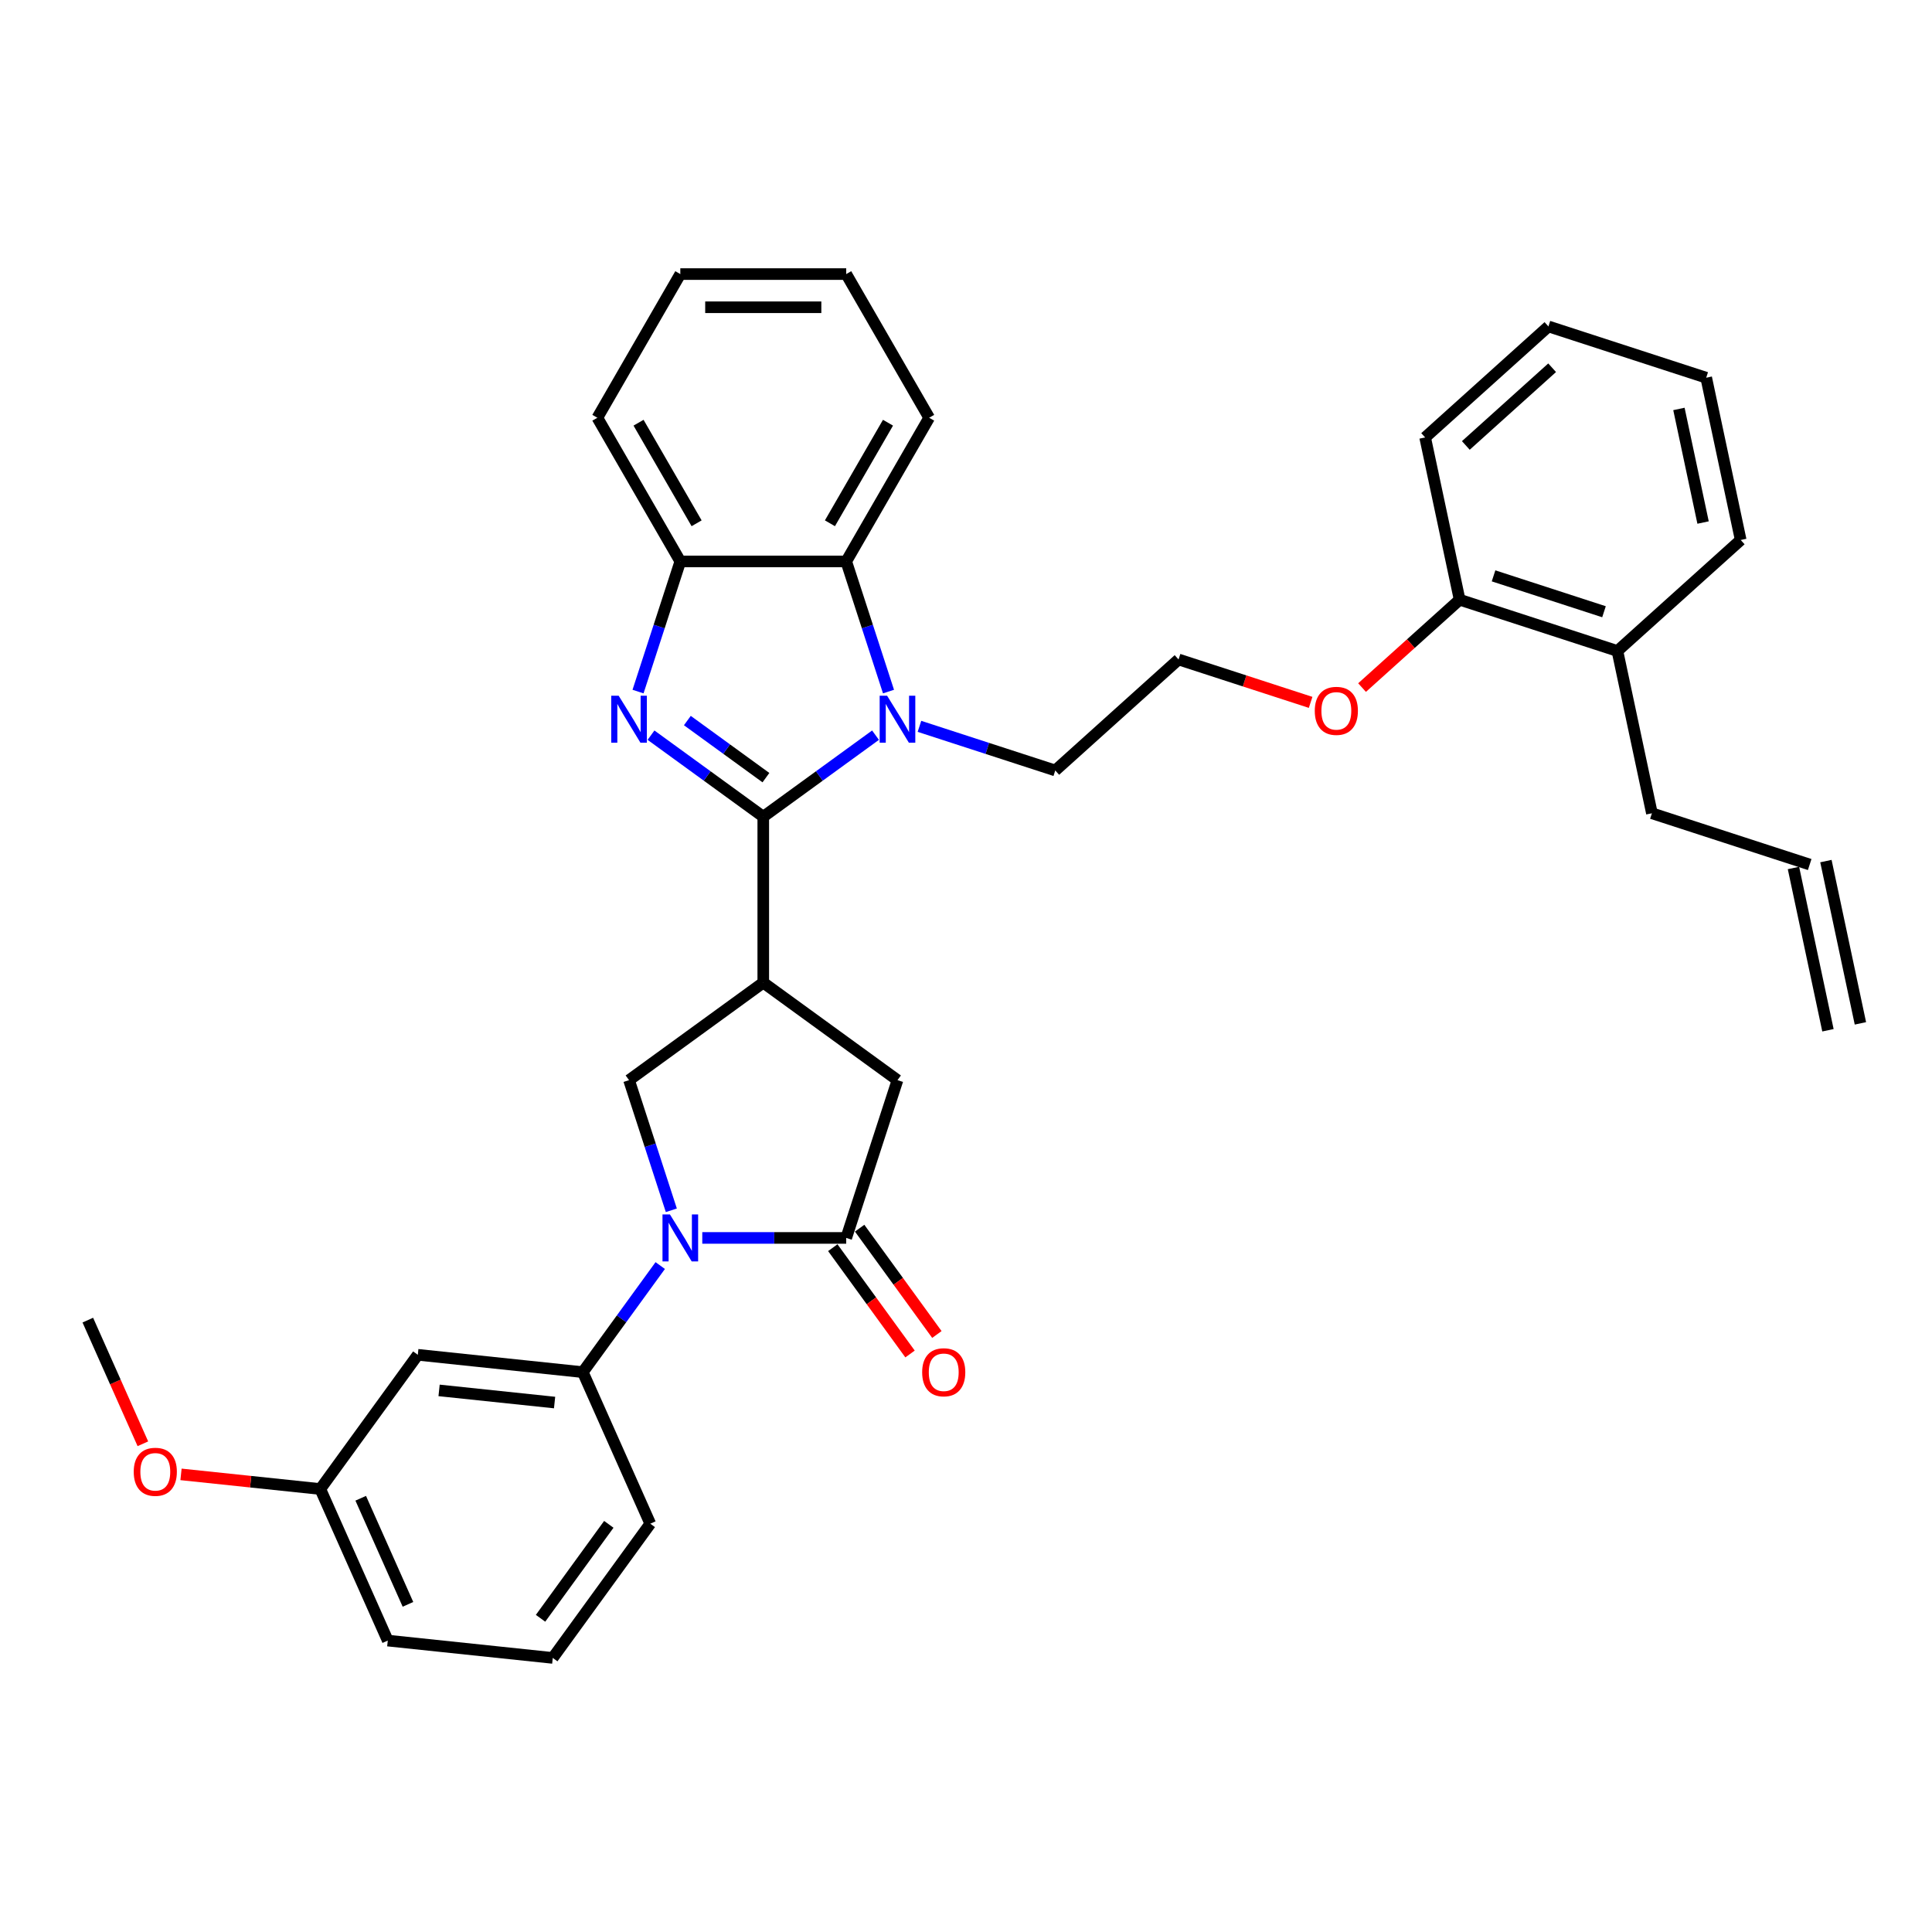 <?xml version='1.0' encoding='iso-8859-1'?>
<svg version='1.1' baseProfile='full'
              xmlns='http://www.w3.org/2000/svg'
                      xmlns:rdkit='http://www.rdkit.org/xml'
                      xmlns:xlink='http://www.w3.org/1999/xlink'
                  xml:space='preserve'
width='1000px' height='1000px' viewBox='0 0 1000 1000'>
<!-- END OF HEADER -->
<rect style='opacity:1.0;fill:#FFFFFF;stroke:none' width='1000' height='1000' x='0' y='0'> </rect>
<path class='bond-0' d='M 395.065,422.736 L 366.015,401.63' style='fill:none;fill-rule:evenodd;stroke:#000000;stroke-width:6px;stroke-linecap:butt;stroke-linejoin:miter;stroke-opacity:1' />
<path class='bond-0' d='M 366.015,401.63 L 336.964,380.523' style='fill:none;fill-rule:evenodd;stroke:#0000FF;stroke-width:6px;stroke-linecap:butt;stroke-linejoin:miter;stroke-opacity:1' />
<path class='bond-0' d='M 396.445,402.51 L 376.109,387.735' style='fill:none;fill-rule:evenodd;stroke:#000000;stroke-width:6px;stroke-linecap:butt;stroke-linejoin:miter;stroke-opacity:1' />
<path class='bond-0' d='M 376.109,387.735 L 355.774,372.961' style='fill:none;fill-rule:evenodd;stroke:#0000FF;stroke-width:6px;stroke-linecap:butt;stroke-linejoin:miter;stroke-opacity:1' />
<path class='bond-1' d='M 395.065,422.736 L 424.116,401.63' style='fill:none;fill-rule:evenodd;stroke:#000000;stroke-width:6px;stroke-linecap:butt;stroke-linejoin:miter;stroke-opacity:1' />
<path class='bond-1' d='M 424.116,401.63 L 453.167,380.523' style='fill:none;fill-rule:evenodd;stroke:#0000FF;stroke-width:6px;stroke-linecap:butt;stroke-linejoin:miter;stroke-opacity:1' />
<path class='bond-2' d='M 395.065,422.736 L 395.065,508.607' style='fill:none;fill-rule:evenodd;stroke:#000000;stroke-width:6px;stroke-linecap:butt;stroke-linejoin:miter;stroke-opacity:1' />
<path class='bond-7' d='M 330.243,357.957 L 341.186,324.276' style='fill:none;fill-rule:evenodd;stroke:#0000FF;stroke-width:6px;stroke-linecap:butt;stroke-linejoin:miter;stroke-opacity:1' />
<path class='bond-7' d='M 341.186,324.276 L 352.13,290.595' style='fill:none;fill-rule:evenodd;stroke:#000000;stroke-width:6px;stroke-linecap:butt;stroke-linejoin:miter;stroke-opacity:1' />
<path class='bond-6' d='M 459.888,357.957 L 448.945,324.276' style='fill:none;fill-rule:evenodd;stroke:#0000FF;stroke-width:6px;stroke-linecap:butt;stroke-linejoin:miter;stroke-opacity:1' />
<path class='bond-6' d='M 448.945,324.276 L 438.001,290.595' style='fill:none;fill-rule:evenodd;stroke:#000000;stroke-width:6px;stroke-linecap:butt;stroke-linejoin:miter;stroke-opacity:1' />
<path class='bond-15' d='M 475.906,375.957 L 511.055,387.378' style='fill:none;fill-rule:evenodd;stroke:#0000FF;stroke-width:6px;stroke-linecap:butt;stroke-linejoin:miter;stroke-opacity:1' />
<path class='bond-15' d='M 511.055,387.378 L 546.205,398.798' style='fill:none;fill-rule:evenodd;stroke:#000000;stroke-width:6px;stroke-linecap:butt;stroke-linejoin:miter;stroke-opacity:1' />
<path class='bond-5' d='M 395.065,508.607 L 325.594,559.081' style='fill:none;fill-rule:evenodd;stroke:#000000;stroke-width:6px;stroke-linecap:butt;stroke-linejoin:miter;stroke-opacity:1' />
<path class='bond-9' d='M 395.065,508.607 L 464.537,559.081' style='fill:none;fill-rule:evenodd;stroke:#000000;stroke-width:6px;stroke-linecap:butt;stroke-linejoin:miter;stroke-opacity:1' />
<path class='bond-3' d='M 347.482,626.443 L 336.538,592.762' style='fill:none;fill-rule:evenodd;stroke:#0000FF;stroke-width:6px;stroke-linecap:butt;stroke-linejoin:miter;stroke-opacity:1' />
<path class='bond-3' d='M 336.538,592.762 L 325.594,559.081' style='fill:none;fill-rule:evenodd;stroke:#000000;stroke-width:6px;stroke-linecap:butt;stroke-linejoin:miter;stroke-opacity:1' />
<path class='bond-8' d='M 341.736,655.055 L 321.696,682.638' style='fill:none;fill-rule:evenodd;stroke:#0000FF;stroke-width:6px;stroke-linecap:butt;stroke-linejoin:miter;stroke-opacity:1' />
<path class='bond-8' d='M 321.696,682.638 L 301.656,710.22' style='fill:none;fill-rule:evenodd;stroke:#000000;stroke-width:6px;stroke-linecap:butt;stroke-linejoin:miter;stroke-opacity:1' />
<path class='bond-35' d='M 363.499,640.749 L 400.75,640.749' style='fill:none;fill-rule:evenodd;stroke:#0000FF;stroke-width:6px;stroke-linecap:butt;stroke-linejoin:miter;stroke-opacity:1' />
<path class='bond-35' d='M 400.75,640.749 L 438.001,640.749' style='fill:none;fill-rule:evenodd;stroke:#000000;stroke-width:6px;stroke-linecap:butt;stroke-linejoin:miter;stroke-opacity:1' />
<path class='bond-4' d='M 438.001,640.749 L 464.537,559.081' style='fill:none;fill-rule:evenodd;stroke:#000000;stroke-width:6px;stroke-linecap:butt;stroke-linejoin:miter;stroke-opacity:1' />
<path class='bond-11' d='M 431.054,645.797 L 451.044,673.31' style='fill:none;fill-rule:evenodd;stroke:#000000;stroke-width:6px;stroke-linecap:butt;stroke-linejoin:miter;stroke-opacity:1' />
<path class='bond-11' d='M 451.044,673.31 L 471.034,700.824' style='fill:none;fill-rule:evenodd;stroke:#FF0000;stroke-width:6px;stroke-linecap:butt;stroke-linejoin:miter;stroke-opacity:1' />
<path class='bond-11' d='M 444.948,635.702 L 464.938,663.216' style='fill:none;fill-rule:evenodd;stroke:#000000;stroke-width:6px;stroke-linecap:butt;stroke-linejoin:miter;stroke-opacity:1' />
<path class='bond-11' d='M 464.938,663.216 L 484.928,690.729' style='fill:none;fill-rule:evenodd;stroke:#FF0000;stroke-width:6px;stroke-linecap:butt;stroke-linejoin:miter;stroke-opacity:1' />
<path class='bond-21' d='M 438.001,290.595 L 480.936,216.228' style='fill:none;fill-rule:evenodd;stroke:#000000;stroke-width:6px;stroke-linecap:butt;stroke-linejoin:miter;stroke-opacity:1' />
<path class='bond-21' d='M 429.568,270.852 L 459.623,218.796' style='fill:none;fill-rule:evenodd;stroke:#000000;stroke-width:6px;stroke-linecap:butt;stroke-linejoin:miter;stroke-opacity:1' />
<path class='bond-34' d='M 438.001,290.595 L 352.13,290.595' style='fill:none;fill-rule:evenodd;stroke:#000000;stroke-width:6px;stroke-linecap:butt;stroke-linejoin:miter;stroke-opacity:1' />
<path class='bond-23' d='M 352.13,290.595 L 309.194,216.228' style='fill:none;fill-rule:evenodd;stroke:#000000;stroke-width:6px;stroke-linecap:butt;stroke-linejoin:miter;stroke-opacity:1' />
<path class='bond-23' d='M 360.563,270.852 L 330.508,218.796' style='fill:none;fill-rule:evenodd;stroke:#000000;stroke-width:6px;stroke-linecap:butt;stroke-linejoin:miter;stroke-opacity:1' />
<path class='bond-10' d='M 301.656,710.22 L 216.256,701.244' style='fill:none;fill-rule:evenodd;stroke:#000000;stroke-width:6px;stroke-linecap:butt;stroke-linejoin:miter;stroke-opacity:1' />
<path class='bond-10' d='M 287.051,725.954 L 227.271,719.671' style='fill:none;fill-rule:evenodd;stroke:#000000;stroke-width:6px;stroke-linecap:butt;stroke-linejoin:miter;stroke-opacity:1' />
<path class='bond-19' d='M 301.656,710.22 L 336.583,788.667' style='fill:none;fill-rule:evenodd;stroke:#000000;stroke-width:6px;stroke-linecap:butt;stroke-linejoin:miter;stroke-opacity:1' />
<path class='bond-17' d='M 216.256,701.244 L 165.782,770.715' style='fill:none;fill-rule:evenodd;stroke:#000000;stroke-width:6px;stroke-linecap:butt;stroke-linejoin:miter;stroke-opacity:1' />
<path class='bond-12' d='M 755.502,310.416 L 730.25,333.153' style='fill:none;fill-rule:evenodd;stroke:#000000;stroke-width:6px;stroke-linecap:butt;stroke-linejoin:miter;stroke-opacity:1' />
<path class='bond-12' d='M 730.25,333.153 L 704.997,355.891' style='fill:none;fill-rule:evenodd;stroke:#FF0000;stroke-width:6px;stroke-linecap:butt;stroke-linejoin:miter;stroke-opacity:1' />
<path class='bond-13' d='M 755.502,310.416 L 837.17,336.952' style='fill:none;fill-rule:evenodd;stroke:#000000;stroke-width:6px;stroke-linecap:butt;stroke-linejoin:miter;stroke-opacity:1' />
<path class='bond-13' d='M 773.059,298.063 L 830.227,316.638' style='fill:none;fill-rule:evenodd;stroke:#000000;stroke-width:6px;stroke-linecap:butt;stroke-linejoin:miter;stroke-opacity:1' />
<path class='bond-26' d='M 755.502,310.416 L 737.648,226.422' style='fill:none;fill-rule:evenodd;stroke:#000000;stroke-width:6px;stroke-linecap:butt;stroke-linejoin:miter;stroke-opacity:1' />
<path class='bond-24' d='M 837.17,336.952 L 855.024,420.946' style='fill:none;fill-rule:evenodd;stroke:#000000;stroke-width:6px;stroke-linecap:butt;stroke-linejoin:miter;stroke-opacity:1' />
<path class='bond-28' d='M 837.17,336.952 L 900.985,279.493' style='fill:none;fill-rule:evenodd;stroke:#000000;stroke-width:6px;stroke-linecap:butt;stroke-linejoin:miter;stroke-opacity:1' />
<path class='bond-14' d='M 936.692,447.482 L 855.024,420.946' style='fill:none;fill-rule:evenodd;stroke:#000000;stroke-width:6px;stroke-linecap:butt;stroke-linejoin:miter;stroke-opacity:1' />
<path class='bond-16' d='M 928.292,449.267 L 946.146,533.262' style='fill:none;fill-rule:evenodd;stroke:#000000;stroke-width:6px;stroke-linecap:butt;stroke-linejoin:miter;stroke-opacity:1' />
<path class='bond-16' d='M 945.091,445.696 L 962.945,529.691' style='fill:none;fill-rule:evenodd;stroke:#000000;stroke-width:6px;stroke-linecap:butt;stroke-linejoin:miter;stroke-opacity:1' />
<path class='bond-20' d='M 546.205,398.798 L 610.019,341.339' style='fill:none;fill-rule:evenodd;stroke:#000000;stroke-width:6px;stroke-linecap:butt;stroke-linejoin:miter;stroke-opacity:1' />
<path class='bond-22' d='M 165.782,770.715 L 129.737,766.927' style='fill:none;fill-rule:evenodd;stroke:#000000;stroke-width:6px;stroke-linecap:butt;stroke-linejoin:miter;stroke-opacity:1' />
<path class='bond-22' d='M 129.737,766.927 L 93.691,763.138' style='fill:none;fill-rule:evenodd;stroke:#FF0000;stroke-width:6px;stroke-linecap:butt;stroke-linejoin:miter;stroke-opacity:1' />
<path class='bond-37' d='M 165.782,770.715 L 200.709,849.162' style='fill:none;fill-rule:evenodd;stroke:#000000;stroke-width:6px;stroke-linecap:butt;stroke-linejoin:miter;stroke-opacity:1' />
<path class='bond-37' d='M 186.71,775.497 L 211.159,830.41' style='fill:none;fill-rule:evenodd;stroke:#000000;stroke-width:6px;stroke-linecap:butt;stroke-linejoin:miter;stroke-opacity:1' />
<path class='bond-18' d='M 678.377,363.55 L 644.198,352.445' style='fill:none;fill-rule:evenodd;stroke:#FF0000;stroke-width:6px;stroke-linecap:butt;stroke-linejoin:miter;stroke-opacity:1' />
<path class='bond-18' d='M 644.198,352.445 L 610.019,341.339' style='fill:none;fill-rule:evenodd;stroke:#000000;stroke-width:6px;stroke-linecap:butt;stroke-linejoin:miter;stroke-opacity:1' />
<path class='bond-25' d='M 336.583,788.667 L 286.109,858.138' style='fill:none;fill-rule:evenodd;stroke:#000000;stroke-width:6px;stroke-linecap:butt;stroke-linejoin:miter;stroke-opacity:1' />
<path class='bond-25' d='M 315.118,788.993 L 279.786,837.623' style='fill:none;fill-rule:evenodd;stroke:#000000;stroke-width:6px;stroke-linecap:butt;stroke-linejoin:miter;stroke-opacity:1' />
<path class='bond-30' d='M 480.936,216.228 L 438.001,141.862' style='fill:none;fill-rule:evenodd;stroke:#000000;stroke-width:6px;stroke-linecap:butt;stroke-linejoin:miter;stroke-opacity:1' />
<path class='bond-29' d='M 73.951,747.296 L 59.703,715.294' style='fill:none;fill-rule:evenodd;stroke:#FF0000;stroke-width:6px;stroke-linecap:butt;stroke-linejoin:miter;stroke-opacity:1' />
<path class='bond-29' d='M 59.703,715.294 L 45.455,683.292' style='fill:none;fill-rule:evenodd;stroke:#000000;stroke-width:6px;stroke-linecap:butt;stroke-linejoin:miter;stroke-opacity:1' />
<path class='bond-31' d='M 309.194,216.228 L 352.13,141.862' style='fill:none;fill-rule:evenodd;stroke:#000000;stroke-width:6px;stroke-linecap:butt;stroke-linejoin:miter;stroke-opacity:1' />
<path class='bond-27' d='M 286.109,858.138 L 200.709,849.162' style='fill:none;fill-rule:evenodd;stroke:#000000;stroke-width:6px;stroke-linecap:butt;stroke-linejoin:miter;stroke-opacity:1' />
<path class='bond-33' d='M 737.648,226.422 L 801.463,168.963' style='fill:none;fill-rule:evenodd;stroke:#000000;stroke-width:6px;stroke-linecap:butt;stroke-linejoin:miter;stroke-opacity:1' />
<path class='bond-33' d='M 758.712,230.566 L 803.383,190.344' style='fill:none;fill-rule:evenodd;stroke:#000000;stroke-width:6px;stroke-linecap:butt;stroke-linejoin:miter;stroke-opacity:1' />
<path class='bond-38' d='M 900.985,279.493 L 883.131,195.498' style='fill:none;fill-rule:evenodd;stroke:#000000;stroke-width:6px;stroke-linecap:butt;stroke-linejoin:miter;stroke-opacity:1' />
<path class='bond-38' d='M 881.508,270.464 L 869.01,211.668' style='fill:none;fill-rule:evenodd;stroke:#000000;stroke-width:6px;stroke-linecap:butt;stroke-linejoin:miter;stroke-opacity:1' />
<path class='bond-36' d='M 438.001,141.862 L 352.13,141.862' style='fill:none;fill-rule:evenodd;stroke:#000000;stroke-width:6px;stroke-linecap:butt;stroke-linejoin:miter;stroke-opacity:1' />
<path class='bond-36' d='M 425.12,159.036 L 365.011,159.036' style='fill:none;fill-rule:evenodd;stroke:#000000;stroke-width:6px;stroke-linecap:butt;stroke-linejoin:miter;stroke-opacity:1' />
<path class='bond-32' d='M 883.131,195.498 L 801.463,168.963' style='fill:none;fill-rule:evenodd;stroke:#000000;stroke-width:6px;stroke-linecap:butt;stroke-linejoin:miter;stroke-opacity:1' />
<path  class='atom-1' d='M 320.219 360.103
L 328.188 372.984
Q 328.978 374.255, 330.249 376.556
Q 331.519 378.858, 331.588 378.995
L 331.588 360.103
L 334.817 360.103
L 334.817 384.422
L 331.485 384.422
L 322.932 370.339
Q 321.936 368.69, 320.871 366.801
Q 319.841 364.912, 319.532 364.328
L 319.532 384.422
L 316.372 384.422
L 316.372 360.103
L 320.219 360.103
' fill='#0000FF'/>
<path  class='atom-2' d='M 459.161 360.103
L 467.13 372.984
Q 467.92 374.255, 469.191 376.556
Q 470.462 378.858, 470.53 378.995
L 470.53 360.103
L 473.759 360.103
L 473.759 384.422
L 470.427 384.422
L 461.875 370.339
Q 460.878 368.69, 459.814 366.801
Q 458.783 364.912, 458.474 364.328
L 458.474 384.422
L 455.314 384.422
L 455.314 360.103
L 459.161 360.103
' fill='#0000FF'/>
<path  class='atom-4' d='M 346.754 628.59
L 354.723 641.471
Q 355.513 642.741, 356.784 645.043
Q 358.055 647.344, 358.124 647.481
L 358.124 628.59
L 361.352 628.59
L 361.352 652.909
L 358.021 652.909
L 349.468 638.826
Q 348.472 637.177, 347.407 635.288
Q 346.377 633.399, 346.067 632.815
L 346.067 652.909
L 342.907 652.909
L 342.907 628.59
L 346.754 628.59
' fill='#0000FF'/>
<path  class='atom-12' d='M 477.311 710.289
Q 477.311 704.45, 480.197 701.187
Q 483.082 697.924, 488.475 697.924
Q 493.867 697.924, 496.753 701.187
Q 499.638 704.45, 499.638 710.289
Q 499.638 716.197, 496.718 719.563
Q 493.799 722.895, 488.475 722.895
Q 483.116 722.895, 480.197 719.563
Q 477.311 716.231, 477.311 710.289
M 488.475 720.147
Q 492.184 720.147, 494.176 717.674
Q 496.203 715.166, 496.203 710.289
Q 496.203 705.515, 494.176 703.11
Q 492.184 700.671, 488.475 700.671
Q 484.765 700.671, 482.738 703.076
Q 480.746 705.48, 480.746 710.289
Q 480.746 715.201, 482.738 717.674
Q 484.765 720.147, 488.475 720.147
' fill='#FF0000'/>
<path  class='atom-19' d='M 680.524 367.944
Q 680.524 362.104, 683.409 358.841
Q 686.295 355.578, 691.687 355.578
Q 697.08 355.578, 699.965 358.841
Q 702.851 362.104, 702.851 367.944
Q 702.851 373.852, 699.931 377.218
Q 697.011 380.55, 691.687 380.55
Q 686.329 380.55, 683.409 377.218
Q 680.524 373.886, 680.524 367.944
M 691.687 377.802
Q 695.397 377.802, 697.389 375.329
Q 699.416 372.821, 699.416 367.944
Q 699.416 363.169, 697.389 360.765
Q 695.397 358.326, 691.687 358.326
Q 687.978 358.326, 685.951 360.73
Q 683.959 363.135, 683.959 367.944
Q 683.959 372.855, 685.951 375.329
Q 687.978 377.802, 691.687 377.802
' fill='#FF0000'/>
<path  class='atom-23' d='M 69.218 761.808
Q 69.218 755.969, 72.103 752.706
Q 74.989 749.443, 80.381 749.443
Q 85.774 749.443, 88.659 752.706
Q 91.545 755.969, 91.545 761.808
Q 91.545 767.716, 88.625 771.082
Q 85.705 774.414, 80.381 774.414
Q 75.023 774.414, 72.103 771.082
Q 69.218 767.75, 69.218 761.808
M 80.381 771.666
Q 84.091 771.666, 86.083 769.193
Q 88.11 766.686, 88.11 761.808
Q 88.11 757.034, 86.083 754.629
Q 84.091 752.191, 80.381 752.191
Q 76.672 752.191, 74.645 754.595
Q 72.653 756.999, 72.653 761.808
Q 72.653 766.72, 74.645 769.193
Q 76.672 771.666, 80.381 771.666
' fill='#FF0000'/>
</svg>

